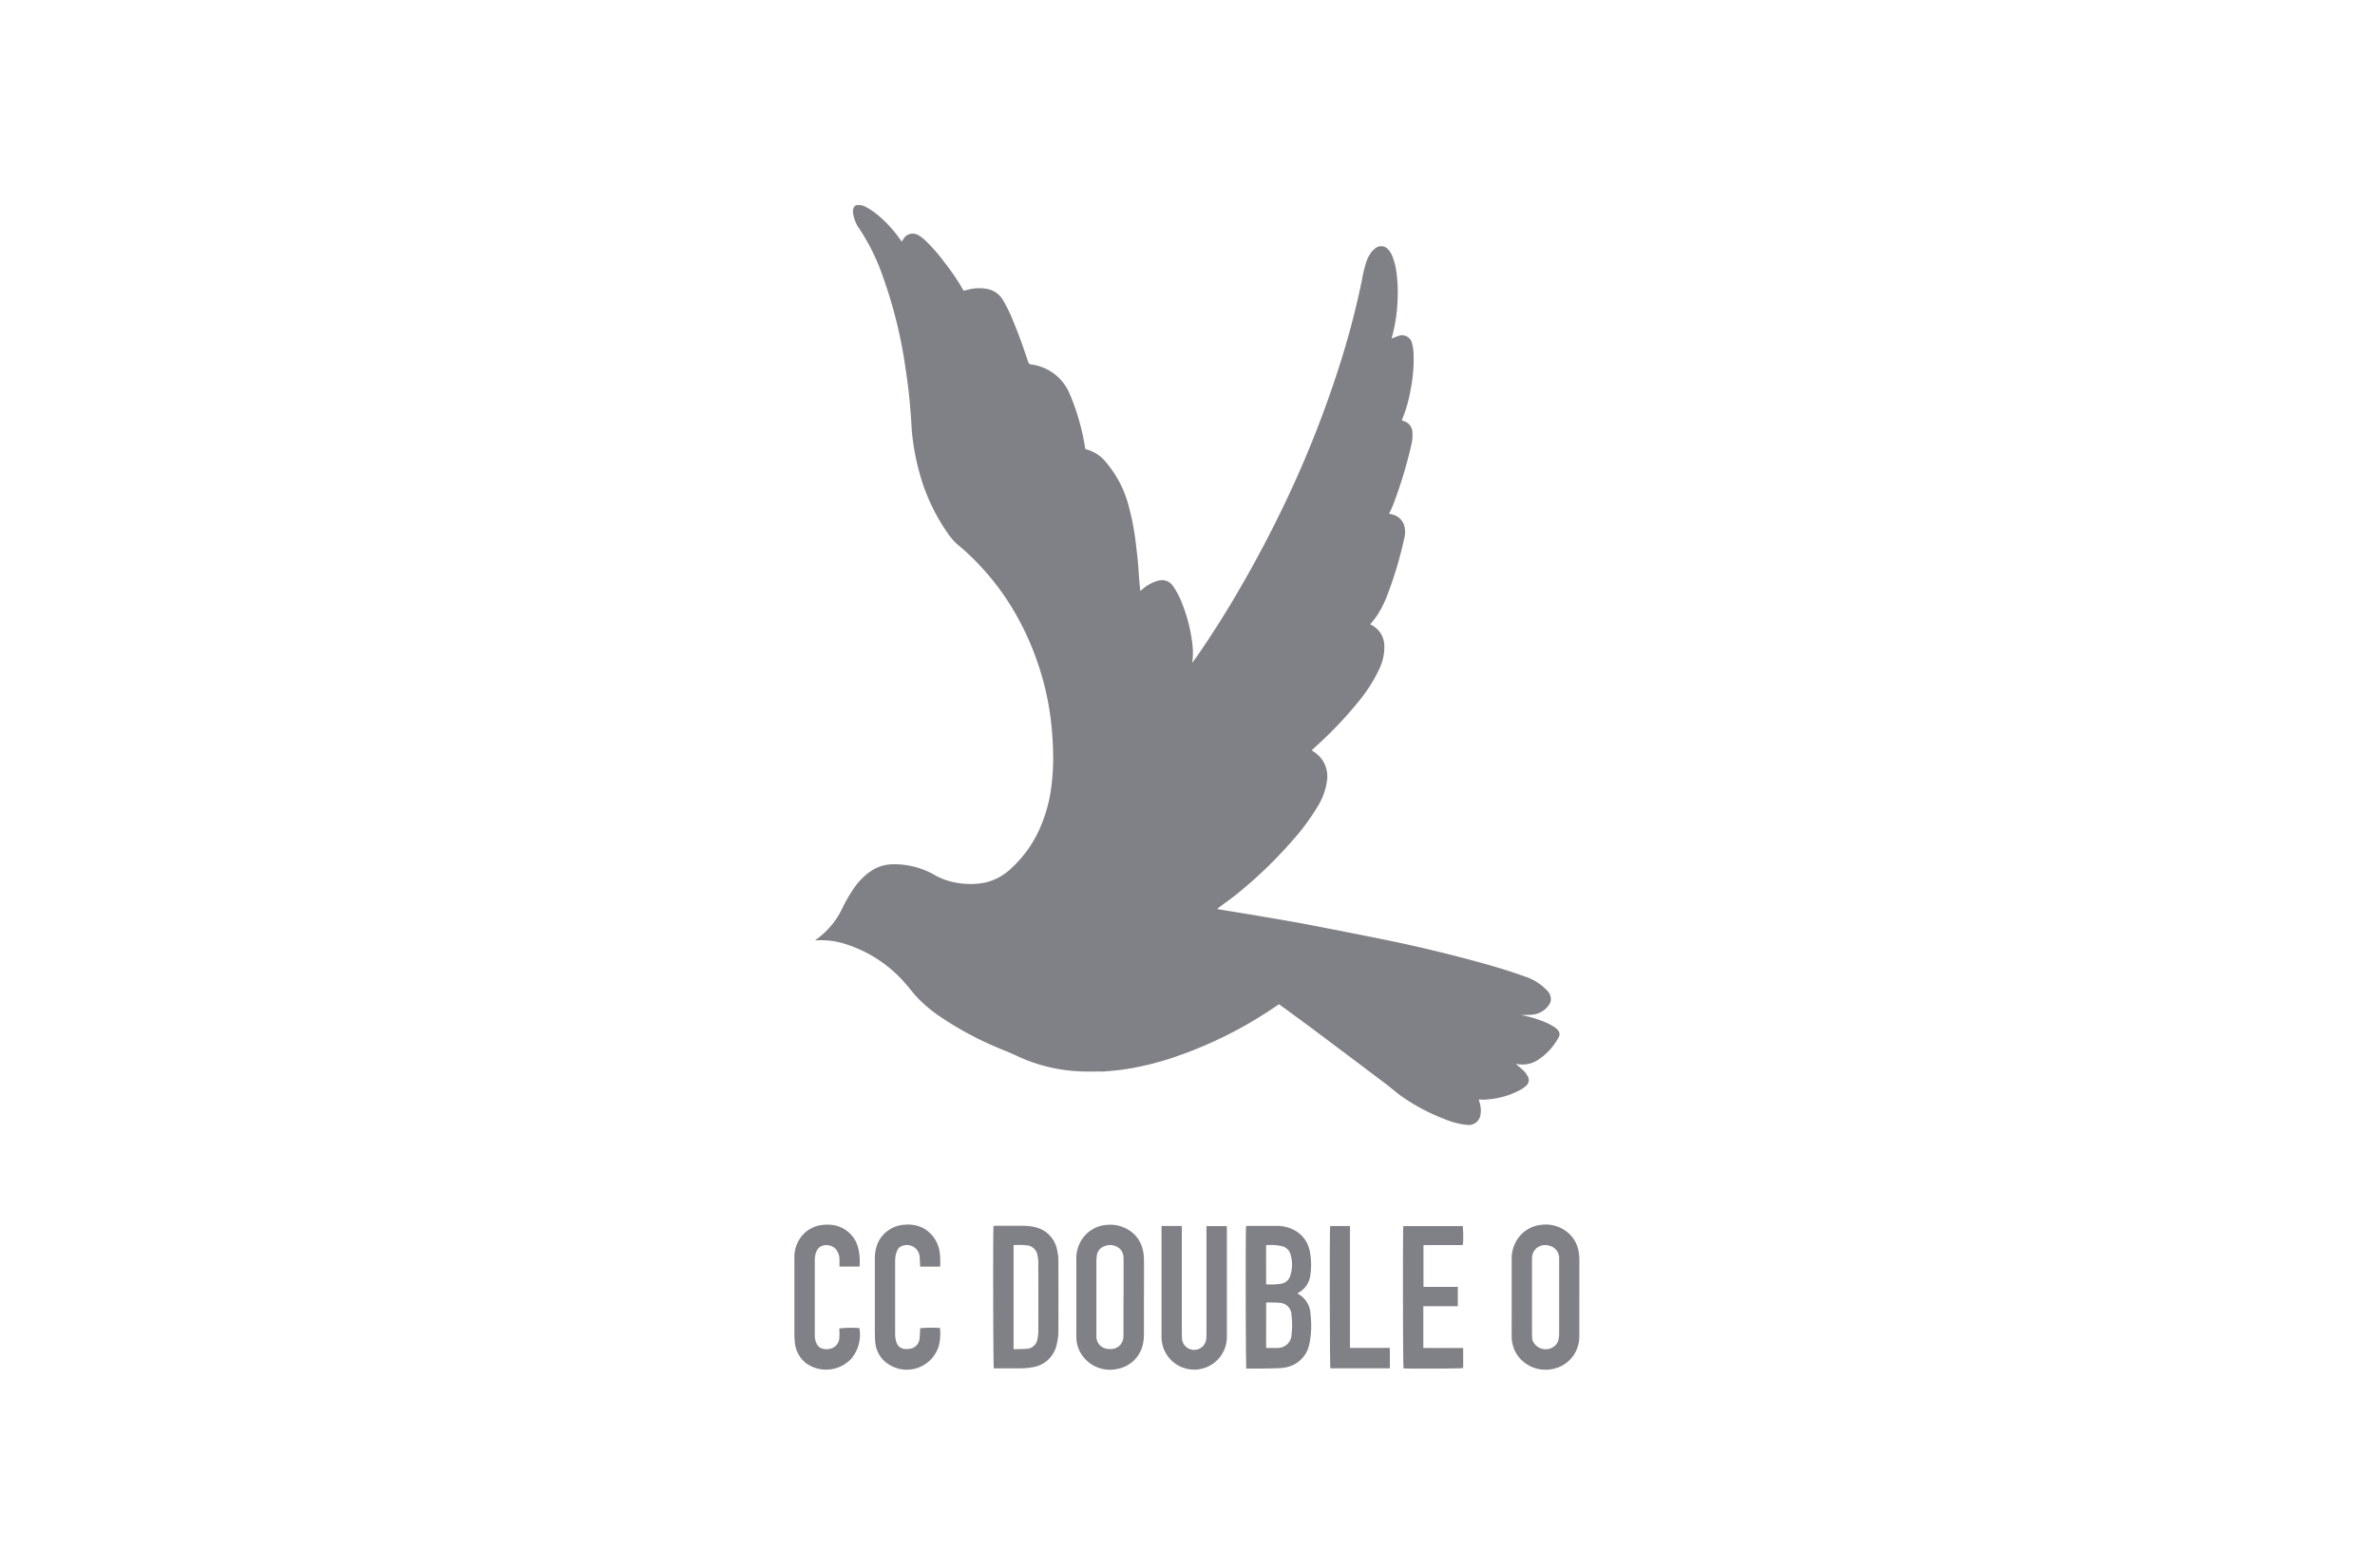 <svg xmlns="http://www.w3.org/2000/svg" width="156" height="103"><g data-name="CC Double O"><path fill="#808186" d="M72.367 70.399c-.42 0-.842.016-1.261 0a10.861 10.861 0 0 1-4.408-1.067c-.384-.184-.782-.332-1.177-.5a21.556 21.556 0 0 1-3.765-2.034 8.93 8.93 0 0 1-1.607-1.37c-.221-.248-.419-.516-.64-.766a8.626 8.626 0 0 0-3.9-2.61 5.176 5.176 0 0 0-1.872-.274c-.048 0-.094.008-.142.011v-.052a5.253 5.253 0 0 0 1.716-2.03 10.432 10.432 0 0 1 .763-1.326 4.22 4.22 0 0 1 1.174-1.177 2.632 2.632 0 0 1 1.377-.419 5.353 5.353 0 0 1 2.792.719 4.278 4.278 0 0 0 1.329.48 5.1 5.1 0 0 0 1.926.012 3.685 3.685 0 0 0 1.8-.99 7.859 7.859 0 0 0 2.011-3.026 9.732 9.732 0 0 0 .605-2.572 14.369 14.369 0 0 0 .09-1.544 22.663 22.663 0 0 0-.16-2.609 18.74 18.74 0 0 0-2.067-6.487 16.881 16.881 0 0 0-3.458-4.472c-.2-.189-.418-.369-.631-.549a3.9 3.9 0 0 1-.652-.774 12.664 12.664 0 0 1-1.813-3.9 15.259 15.259 0 0 1-.488-2.6c-.036-.348-.045-.7-.071-1.046-.043-.531-.083-1.067-.142-1.594a37.616 37.616 0 0 0-.224-1.675 30.5 30.5 0 0 0-1.669-6.5 13.668 13.668 0 0 0-1.431-2.738 2.2 2.2 0 0 1-.344-1 .58.58 0 0 1 .024-.213.29.29 0 0 1 .295-.234.944.944 0 0 1 .514.117 5.305 5.305 0 0 1 1.052.758 8.228 8.228 0 0 1 1.216 1.39c.024.034.048.072.071.1.006.007.02.009.041.018.034-.051.07-.1.1-.157a.712.712 0 0 1 .975-.25l.022.013a2.064 2.064 0 0 1 .386.285 11.279 11.279 0 0 1 1.369 1.564 13.823 13.823 0 0 1 1.175 1.747.31.31 0 0 0 .04.046c.112-.028.225-.061.34-.087a2.76 2.76 0 0 1 1.234-.023 1.52 1.52 0 0 1 .985.7 9.836 9.836 0 0 1 .658 1.341c.375.891.7 1.8 1 2.723a.244.244 0 0 0 .23.191 3.168 3.168 0 0 1 2.508 1.932 14.944 14.944 0 0 1 1.007 3.513c.009.04.019.08.031.117a2.459 2.459 0 0 1 1.377.9 7.177 7.177 0 0 1 1.462 2.847 16.806 16.806 0 0 1 .473 2.5c.047.4.093.789.13 1.184.035.371.054.743.083 1.114.019.246.043.492.072.77l.162-.127a2.534 2.534 0 0 1 1.027-.548.863.863 0 0 1 .955.347 5.226 5.226 0 0 1 .628 1.214 10.412 10.412 0 0 1 .636 2.49 5 5 0 0 1 .006 1.352c.1-.142.2-.277.3-.417a65.287 65.287 0 0 0 3.039-4.838q1.313-2.285 2.465-4.655a70.823 70.823 0 0 0 3.842-9.548 54.854 54.854 0 0 0 1.477-5.584 10.042 10.042 0 0 1 .28-1.21 2.3 2.3 0 0 1 .35-.716 1.4 1.4 0 0 1 .332-.316.606.606 0 0 1 .767.1 1.36 1.36 0 0 1 .291.465 4.426 4.426 0 0 1 .285 1.19 9.4 9.4 0 0 1 .066 1.51 10.841 10.841 0 0 1-.369 2.582c-.009.033-.013.072-.022.127l.12-.049c.132-.05.263-.11.4-.147a.67.67 0 0 1 .8.458 3.5 3.5 0 0 1 .111.647 10.272 10.272 0 0 1-.189 2.443 9.457 9.457 0 0 1-.551 1.946.477.477 0 0 0-.016.072c.018.013.03.03.046.033a.807.807 0 0 1 .64.81 2.442 2.442 0 0 1-.071.76 29.7 29.7 0 0 1-1.216 4c-.07.175-.159.343-.248.534l.181.046a1.067 1.067 0 0 1 .842.846 1.681 1.681 0 0 1-.026.724 25.638 25.638 0 0 1-1.138 3.795 6.682 6.682 0 0 1-.672 1.313c-.127.185-.275.356-.421.544.036.021.08.048.122.07a1.554 1.554 0 0 1 .8 1.308 3.371 3.371 0 0 1-.376 1.648 9.772 9.772 0 0 1-1.249 1.963 26.484 26.484 0 0 1-2.885 3.046l-.262.244c.106.071.2.132.289.2a1.909 1.909 0 0 1 .723 1.746 4.35 4.35 0 0 1-.685 1.849 14.606 14.606 0 0 1-1.547 2.084 28.944 28.944 0 0 1-3.74 3.6c-.351.285-.722.541-1.084.81a.555.555 0 0 0-.152.142l.5.083c.859.143 1.719.277 2.578.427.958.164 1.917.324 2.871.507q2.513.481 5.022.99c1.754.356 3.5.767 5.227 1.22 1.388.364 2.769.752 4.117 1.245a3.448 3.448 0 0 1 1.32.854.839.839 0 0 1 .275.58.606.606 0 0 1-.105.352 1.478 1.478 0 0 1-1.046.672c-.2.019-.4.029-.6.028l-.213-.033-.006.042.218.037a7.617 7.617 0 0 1 1.6.529 4.086 4.086 0 0 1 .427.253.787.787 0 0 1 .158.142.4.4 0 0 1 .062.521 4.072 4.072 0 0 1-.882 1.108 3.433 3.433 0 0 1-.351.273 1.858 1.858 0 0 1-1.577.331l.106.094c.142.125.292.243.426.378a1.49 1.49 0 0 1 .234.311.49.49 0 0 1-.107.685 1.821 1.821 0 0 1-.362.256 5.437 5.437 0 0 1-2.436.637c-.088 0-.176-.009-.285-.014.016.06.027.114.043.168a1.732 1.732 0 0 1 .066.859.777.777 0 0 1-.845.648 5 5 0 0 1-1.494-.378 13.062 13.062 0 0 1-2.853-1.512c-.356-.255-.684-.551-1.034-.815q-2.365-1.785-4.736-3.561c-.721-.541-1.451-1.067-2.176-1.6-.028-.021-.058-.039-.095-.063-.243.161-.482.326-.725.483a27.259 27.259 0 0 1-6.478 3.1 18.7 18.7 0 0 1-3.165.725c-.393.053-.79.078-1.185.115h-.072Z" data-name="Path 2494"/><path fill="#808186" d="m85.234 84.981.022.03a1.563 1.563 0 0 1 .825 1.352 6.032 6.032 0 0 1-.082 1.964 1.925 1.925 0 0 1-.931 1.289 2.158 2.158 0 0 1-.915.267c-.408.025-.818.029-1.226.035h-1.062c-.043-.134-.058-9.063-.019-9.358.043 0 .088-.012.134-.014h1.869a2.382 2.382 0 0 1 1.3.356 1.957 1.957 0 0 1 .881 1.305 4.625 4.625 0 0 1 .031 1.629 1.5 1.5 0 0 1-.679 1.042l-.153.1Zm-2.069 3.582c.271 0 .519.014.768 0a.9.9 0 0 0 .9-.866 5.36 5.36 0 0 0 0-1.281.808.808 0 0 0-.765-.814c-.258-.031-.521-.021-.783-.027a.826.826 0 0 0-.118.016Zm0-4.178a4.669 4.669 0 0 0 .966-.036.755.755 0 0 0 .628-.558 2.329 2.329 0 0 0 .021-1.331.782.782 0 0 0-.551-.578 3.49 3.49 0 0 0-1.067-.071Z" data-name="Path 2495"/><path fill="#808186" d="M65.257 80.547c.051 0 .091-.007.132-.007.629 0 1.258-.009 1.886 0a3.227 3.227 0 0 1 .738.094 1.891 1.891 0 0 1 1.431 1.539 2.974 2.974 0 0 1 .075.635q.009 2.347 0 4.7a3.594 3.594 0 0 1-.11.826 1.907 1.907 0 0 1-1.6 1.5 4.24 4.24 0 0 1-.741.07c-.534.01-1.067 0-1.6 0h-.19c-.042-.132-.06-9.008-.02-9.364Zm1.319 8.1c.311-.009.608 0 .9-.032a.731.731 0 0 0 .664-.625 2.419 2.419 0 0 0 .06-.475q.006-2.3 0-4.594a1.928 1.928 0 0 0-.051-.423.772.772 0 0 0-.774-.679c-.029 0-.059-.009-.088-.011-.235-.016-.47-.009-.711-.006Z" data-name="Path 2496"/><path fill="#808186" d="M103.736 85.234v2.529a2.269 2.269 0 0 1-.193.952 2.136 2.136 0 0 1-1.507 1.219 2.251 2.251 0 0 1-2.387-.925 2.2 2.2 0 0 1-.356-1.2c-.009-.41 0-.819 0-1.229v-3.829a2.331 2.331 0 0 1 .377-1.332 2.116 2.116 0 0 1 1.547-.94 2.252 2.252 0 0 1 1.549.344 2.083 2.083 0 0 1 .936 1.469 3.241 3.241 0 0 1 .036.531v2.4Zm-3.107.034v2.385c0 .106.007.213.015.319a.486.486 0 0 0 .03.117.925.925 0 0 0 1.214.486.9.9 0 0 0 .142-.076.768.768 0 0 0 .351-.533 2.235 2.235 0 0 0 .03-.371v-4.891a.835.835 0 0 0-.519-.817 1.189 1.189 0 0 0-.309-.076.852.852 0 0 0-.931.652 1.54 1.54 0 0 0-.023.319v2.487Z" data-name="Path 2497"/><path fill="#808186" d="M75.138 85.227c0 .813.006 1.626 0 2.44a2.9 2.9 0 0 1-.085.721 2.089 2.089 0 0 1-1.627 1.548 2.232 2.232 0 0 1-2.529-1.2 2.112 2.112 0 0 1-.194-.807c-.01-.2-.006-.393-.006-.588v-4.593a2.3 2.3 0 0 1 .252-1.116 2.126 2.126 0 0 1 1.82-1.157 2.249 2.249 0 0 1 1.3.3 2.041 2.041 0 0 1 1.007 1.4 3.023 3.023 0 0 1 .065.635c.007.807 0 1.615 0 2.419Zm-1.337.012v-2.387c0-.095 0-.19-.009-.285a.771.771 0 0 0-.432-.652.95.95 0 0 0-.793-.046.756.756 0 0 0-.524.64 3.092 3.092 0 0 0-.027.371v4.915a.809.809 0 0 0 .64.815 1.257 1.257 0 0 0 .406.019.808.808 0 0 0 .723-.739c.009-.093.009-.189.009-.284v-2.369Z" data-name="Path 2498"/><path fill="#808186" d="M76.291 80.551h1.33c0 .071.006.142.006.208v6.5c0 .2 0 .4.009.605a.8.8 0 0 0 1.6.055 2.667 2.667 0 0 0 .009-.3v-7.06h1.332c0 .066.009.124.009.181v7.051a2.147 2.147 0 1 1-4.293.009v-7.068Z" data-name="Path 2499"/><path fill="#808186" d="M93.489 85.822v2.74c.222.011.438 0 .655.006s.427 0 .64 0h1.323v1.316c-.142.041-3.55.056-3.918.022-.038-.122-.053-9.048-.014-9.348h3.906a7.731 7.731 0 0 1 .01 1.238c-.214.021-.427.007-.646.009s-.428 0-.64 0H93.5v2.748h2.255v1.266h-2.263Z" data-name="Path 2500"/><path fill="#808186" d="M56.46 83.218h-1.32v-.485a1.038 1.038 0 0 0-.3-.722.843.843 0 0 0-1.005-.071.713.713 0 0 0-.191.249 1.418 1.418 0 0 0-.125.64v4.9a1.242 1.242 0 0 0 .127.569.565.565 0 0 0 .37.309.975.975 0 0 0 .628-.024.768.768 0 0 0 .489-.723c.015-.193 0-.39 0-.58a7.513 7.513 0 0 1 1.3-.022c.007.009.018.018.019.027a2.454 2.454 0 0 1-.531 1.981 2.265 2.265 0 0 1-2.937.329 1.956 1.956 0 0 1-.774-1.37 6.01 6.01 0 0 1-.032-.64v-4.932a2.188 2.188 0 0 1 .494-1.451 2 2 0 0 1 1.366-.719 2.4 2.4 0 0 1 .866.044 2.017 2.017 0 0 1 1.441 1.377 3.692 3.692 0 0 1 .112 1.315Z" data-name="Path 2501"/><path fill="#808186" d="M61.751 83.222h-1.306c0-.053-.011-.1-.013-.154-.01-.166-.009-.332-.028-.5a.832.832 0 0 0-.711-.758.907.907 0 0 0-.487.07.508.508 0 0 0-.253.24 1.529 1.529 0 0 0-.151.581c-.006.083-.006.166-.006.249v4.666a1.992 1.992 0 0 0 .037.405c.107.5.4.687.953.594a.734.734 0 0 0 .616-.691c.023-.217.026-.438.038-.657a7.835 7.835 0 0 1 1.3-.015 1.2 1.2 0 0 1 .013.133 3.392 3.392 0 0 1-.065.955 2.194 2.194 0 0 1-3.657 1.031 1.936 1.936 0 0 1-.546-1.245 10.53 10.53 0 0 1-.022-.711v-4.647a2.811 2.811 0 0 1 .129-.928 2.048 2.048 0 0 1 1.84-1.372 2.207 2.207 0 0 1 1.209.223 2.135 2.135 0 0 1 1.08 1.571 5.092 5.092 0 0 1 .032.954Z" data-name="Path 2502"/><path fill="#808186" d="M87.372 80.553h1.3v8.01h2.619v1.34h-3.908c-.037-.122-.055-8.981-.016-9.351Z" data-name="Path 2503"/><path fill="#808186" d="m100.104 66.73-.218-.038a.283.283 0 0 1 .006-.042l.213.033v.046" data-name="Path 2504"/><path fill="#808186" d="M53.601 61.74v.053h-.058l.058-.05" data-name="Path 2505"/><path fill="#808186" d="M72.368 70.398Z" data-name="Path 2506"/><path fill="none" d="M0 0h156v103H0z" data-name="Rectangle 792"/></g></svg>